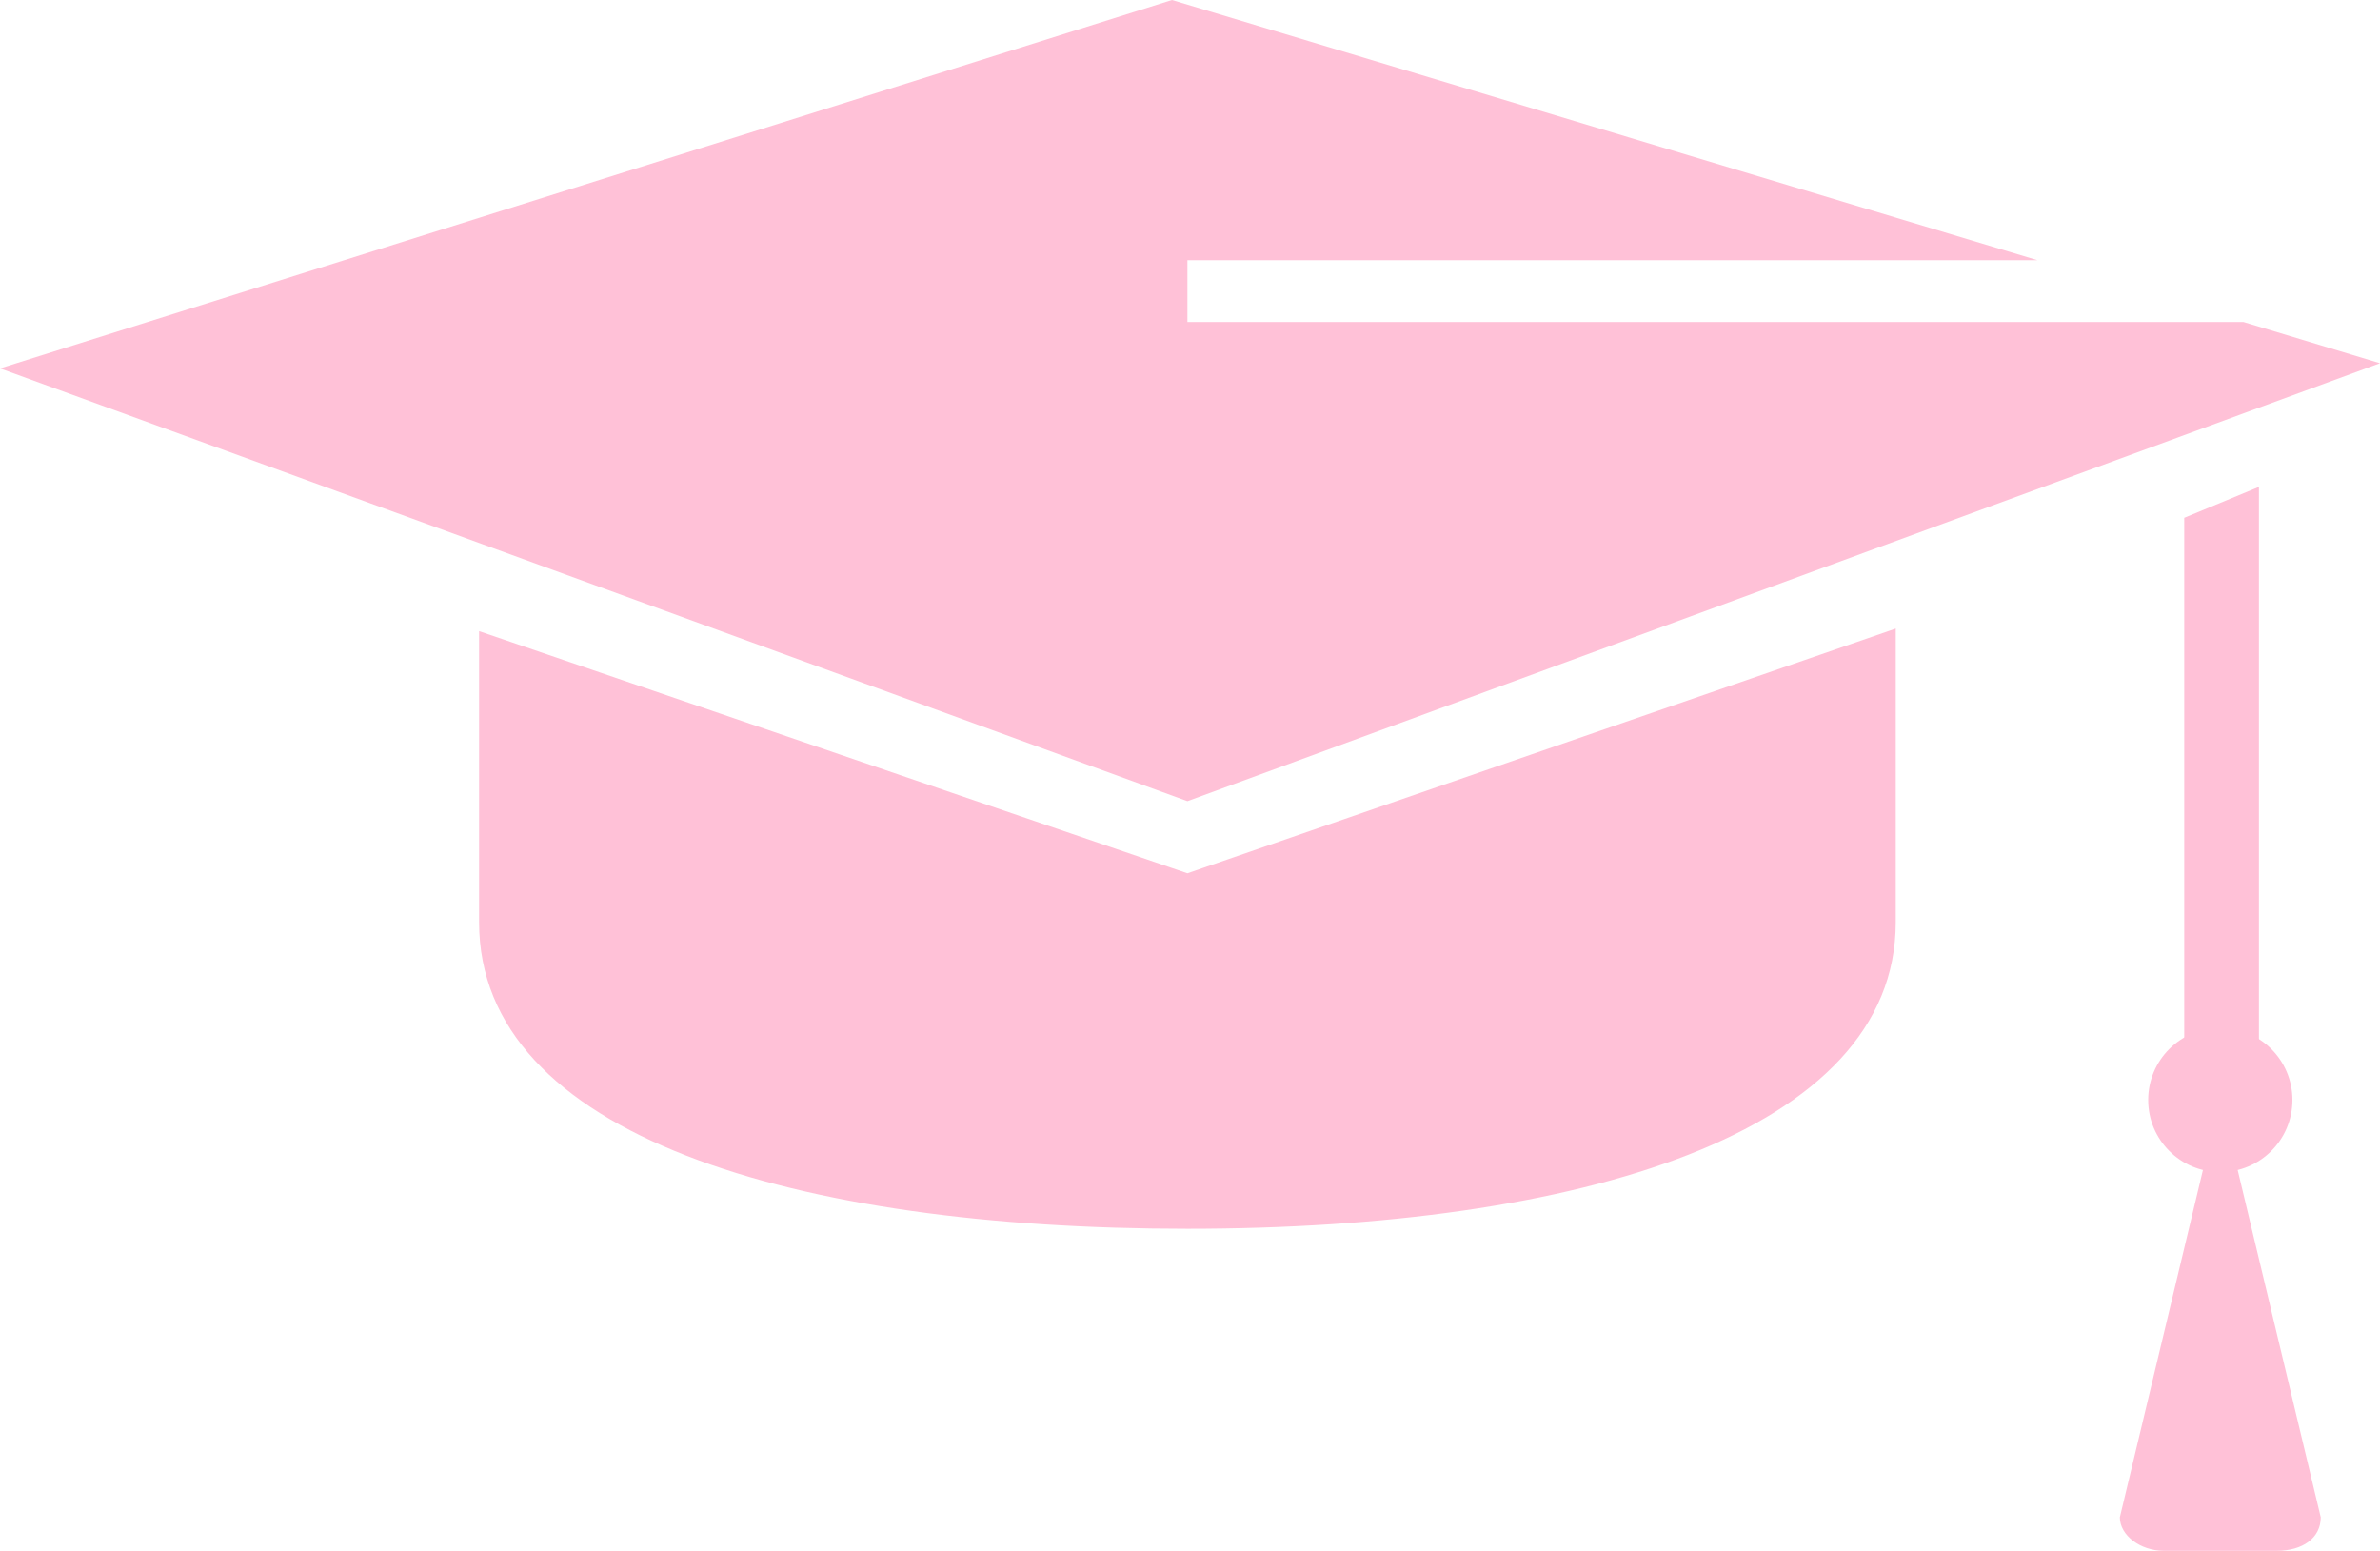<?xml version="1.0" encoding="UTF-8" standalone="no"?><svg xmlns="http://www.w3.org/2000/svg" xmlns:xlink="http://www.w3.org/1999/xlink" fill="#ffc1d7" height="60.2" preserveAspectRatio="xMidYMid meet" version="1" viewBox="3.8 19.9 92.4 60.2" width="92.4" zoomAndPan="magnify"><g id="change1_1"><path d="M88.6,62.7c0,0.8,0.5,1.4,1.1,1.4h0.7c0.6,0,1.1-0.6,1.1-1.4V38.8L88.6,40V62.7z"/></g><g id="change1_2"><path d="M22.4,44.4c0,3.7,0,11.1,0,11.3c0,8.3,12.3,11.9,27.5,11.9s27.5-3.7,27.5-11.9c0-0.3,0-1.6,0-2.1v-9.3l-27.5,9.5L22.4,44.4z"/></g><g id="change1_3"><path d="M96.2 34L49.9 51 3.8 34.2 49.3 19.9 82.9 30 49.9 30 49.9 32.4 90.9 32.4z"/></g><g id="change1_4"><circle cx="90" cy="62.6" r="2.8"/></g><g id="change1_5"><path d="M92.2,80.1h-4.4c-0.9,0-1.7-0.6-1.7-1.3L90,62.5l3.9,16.3C93.9,79.6,93.2,80.1,92.2,80.1z"/></g></svg>